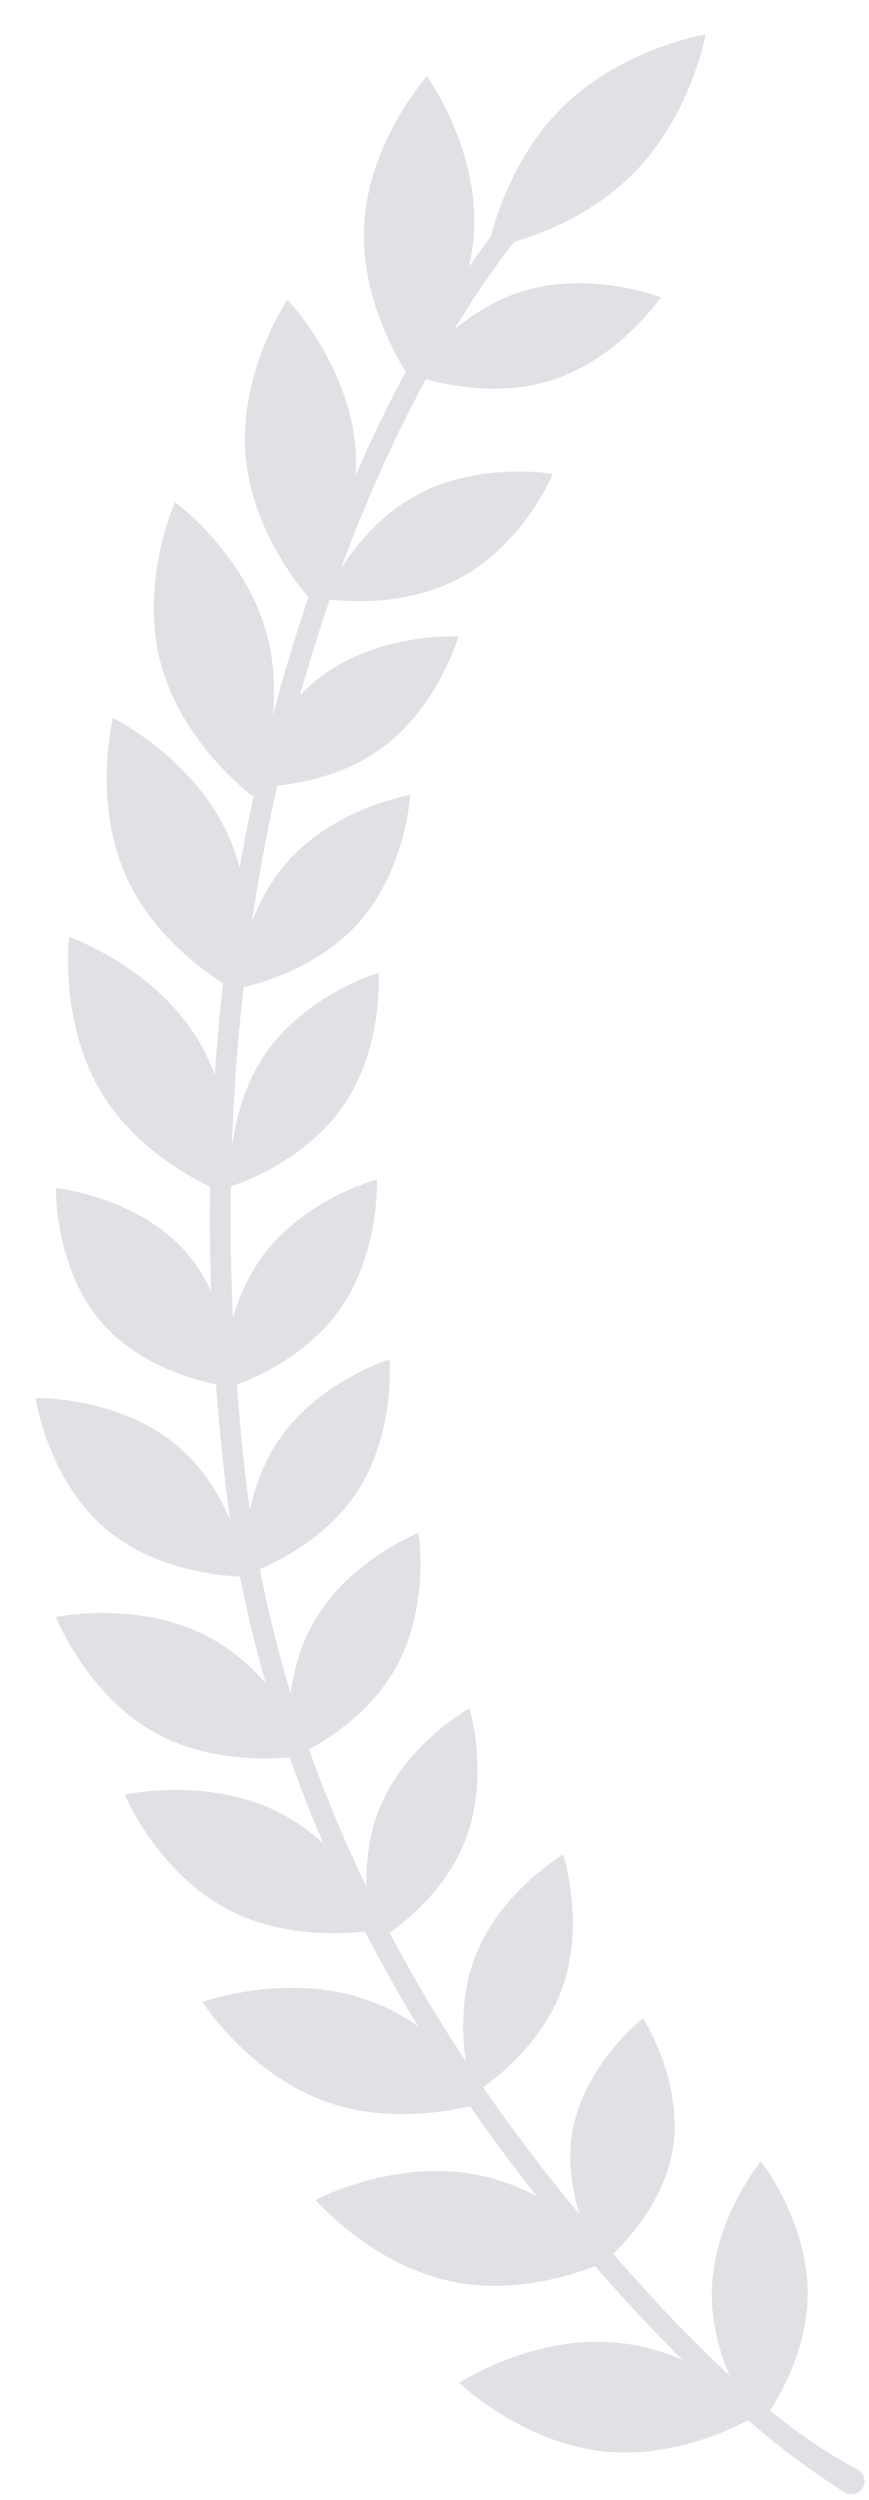 <svg width="32" height="92" viewBox="0 0 32 92" fill="none" xmlns="http://www.w3.org/2000/svg">
<path fill-rule="evenodd" clip-rule="evenodd" d="M19.847 7.845C16.876 10.894 5.986 26.998 9.024 54.196C10.232 65.018 15.313 74.22 21.199 81.32C26.642 87.887 29.718 89.899 31.572 90.878C31.808 91.002 31.904 91.291 31.785 91.53C31.659 91.783 31.343 91.875 31.104 91.725C28.839 90.297 25.385 87.626 20.639 81.902C14.686 74.72 9.501 65.359 8.266 54.302C5.195 26.805 16.194 10.434 19.331 7.215L19.847 7.845Z" fill="#DFE1E5"/>
<path d="M29.74 84.448C29.719 87.145 27.937 89.309 27.937 89.309C27.937 89.309 26.19 87.099 26.212 84.402C26.233 81.704 28.015 79.541 28.015 79.541C28.015 79.541 29.762 81.75 29.74 84.448Z" fill="#DFE1E5"/>
<path d="M24.769 79.115C24.35 81.612 22.162 83.319 22.162 83.319C22.162 83.319 20.654 80.978 21.073 78.481C21.492 75.984 23.68 74.277 23.68 74.277C23.68 74.277 25.188 76.618 24.769 79.115Z" fill="#DFE1E5"/>
<path d="M20.669 73.264C19.751 75.697 17.414 77.063 17.414 77.063C17.414 77.063 16.565 74.484 17.482 72.051C18.4 69.618 20.738 68.253 20.738 68.253C20.738 68.253 21.587 70.831 20.669 73.264Z" fill="#DFE1E5"/>
<path d="M17.098 67.819C16.132 70.201 13.786 71.498 13.786 71.498C13.786 71.498 13.008 68.931 13.975 66.548C14.942 64.166 17.287 62.869 17.287 62.869C17.287 62.869 18.065 65.436 17.098 67.819Z" fill="#DFE1E5"/>
<path d="M14.552 61.419C13.249 63.712 10.689 64.717 10.689 64.717C10.689 64.717 10.242 62.006 11.545 59.714C12.848 57.421 15.408 56.416 15.408 56.416C15.408 56.416 15.855 59.127 14.552 61.419Z" fill="#DFE1E5"/>
<path d="M13.114 54.954C11.645 57.144 9.017 57.959 9.017 57.959C9.017 57.959 8.771 55.223 10.24 53.033C11.71 50.843 14.338 50.029 14.338 50.029C14.338 50.029 14.584 52.764 13.114 54.954Z" fill="#DFE1E5"/>
<path d="M12.45 48.278C10.89 50.408 8.229 51.119 8.229 51.119C8.229 51.119 8.096 48.378 9.655 46.248C11.215 44.118 13.876 43.407 13.876 43.407C13.876 43.407 14.009 46.149 12.45 48.278Z" fill="#DFE1E5"/>
<path d="M12.633 40.709C11.127 42.88 8.484 43.664 8.484 43.664C8.484 43.664 8.282 40.928 9.788 38.757C11.293 36.585 13.936 35.801 13.936 35.801C13.936 35.801 14.138 38.538 12.633 40.709Z" fill="#DFE1E5"/>
<path d="M13.197 33.967C11.432 35.936 8.712 36.387 8.712 36.387C8.712 36.387 8.853 33.647 10.618 31.678C12.383 29.71 15.103 29.259 15.103 29.259C15.103 29.259 14.962 31.999 13.197 33.967Z" fill="#DFE1E5"/>
<path d="M13.969 27.593C11.808 29.122 9.055 28.959 9.055 28.959C9.055 28.959 9.806 26.319 11.966 24.791C14.127 23.262 16.88 23.425 16.88 23.425C16.88 23.425 16.13 26.065 13.969 27.593Z" fill="#DFE1E5"/>
<path d="M16.985 21.247C14.661 22.516 11.946 22.039 11.946 22.039C11.946 22.039 12.998 19.502 15.321 18.232C17.645 16.963 20.361 17.441 20.361 17.441C20.361 17.441 19.309 19.977 16.985 21.247Z" fill="#DFE1E5"/>
<path d="M20.265 14.006C17.734 14.791 15.168 13.786 15.168 13.786C15.168 13.786 16.706 11.508 19.237 10.723C21.768 9.938 24.334 10.944 24.334 10.944C24.334 10.944 22.796 13.221 20.265 14.006Z" fill="#DFE1E5"/>
<path d="M22.705 86.214C25.799 86.505 28.117 88.749 28.117 88.749C28.117 88.749 25.417 90.52 22.323 90.228C19.228 89.936 16.911 87.693 16.911 87.693C16.911 87.693 19.61 85.922 22.705 86.214Z" fill="#DFE1E5"/>
<path d="M17.526 80.031C20.579 80.612 22.677 83.062 22.677 83.062C22.677 83.062 19.824 84.572 16.771 83.992C13.717 83.412 11.619 80.961 11.619 80.961C11.619 80.961 14.472 79.451 17.526 80.031Z" fill="#DFE1E5"/>
<path d="M13.434 73.573C16.378 74.568 18.116 77.283 18.116 77.283C18.116 77.283 15.08 78.386 12.136 77.391C9.191 76.397 7.453 73.681 7.453 73.681C7.453 73.681 10.489 72.579 13.434 73.573Z" fill="#DFE1E5"/>
<path d="M10.309 66.721C12.953 68.081 14.165 70.974 14.165 70.974C14.165 70.974 11.091 71.662 8.448 70.302C5.805 68.942 4.593 66.049 4.593 66.049C4.593 66.049 7.666 65.361 10.309 66.721Z" fill="#DFE1E5"/>
<path d="M7.718 60.266C10.311 61.665 11.45 64.571 11.45 64.571C11.45 64.571 8.383 65.209 5.79 63.811C3.196 62.412 2.058 59.506 2.058 59.506C2.058 59.506 5.124 58.867 7.718 60.266Z" fill="#DFE1E5"/>
<path d="M6.523 53.201C8.68 55.018 9.121 58.029 9.121 58.029C9.121 58.029 6.064 58.094 3.906 56.277C1.749 54.46 1.308 51.449 1.308 51.449C1.308 51.449 4.366 51.383 6.523 53.201Z" fill="#DFE1E5"/>
<path d="M6.824 46.055C8.616 48.078 8.549 51.051 8.549 51.051C8.549 51.051 5.577 50.743 3.785 48.72C1.992 46.697 2.059 43.724 2.059 43.724C2.059 43.724 5.032 44.032 6.824 46.055Z" fill="#DFE1E5"/>
<path d="M7.234 38.176C8.872 40.805 8.478 43.998 8.478 43.998C8.478 43.998 5.428 42.929 3.79 40.301C2.152 37.672 2.546 34.479 2.546 34.479C2.546 34.479 5.596 35.548 7.234 38.176Z" fill="#DFE1E5"/>
<path d="M8.366 30.656C9.674 33.462 8.896 36.584 8.896 36.584C8.896 36.584 5.998 35.158 4.69 32.352C3.382 29.547 4.16 26.424 4.16 26.424C4.16 26.424 7.058 27.85 8.366 30.656Z" fill="#DFE1E5"/>
<path d="M9.836 23.378C10.627 26.369 9.31 29.307 9.31 29.307C9.31 29.307 6.709 27.396 5.917 24.405C5.125 21.414 6.443 18.476 6.443 18.476C6.443 18.476 9.044 20.387 9.836 23.378Z" fill="#DFE1E5"/>
<path d="M13.083 16.437C13.348 19.518 11.545 22.189 11.545 22.189C11.545 22.189 9.311 19.863 9.045 16.782C8.779 13.7 10.582 11.03 10.582 11.03C10.582 11.03 12.817 13.355 13.083 16.437Z" fill="#DFE1E5"/>
<path d="M17.456 8.502C17.298 11.591 15.147 13.993 15.147 13.993C15.147 13.993 13.251 11.387 13.409 8.298C13.566 5.209 15.718 2.807 15.718 2.807C15.718 2.807 17.613 5.414 17.456 8.502Z" fill="#DFE1E5"/>
<path d="M23.237 6.468C21.026 8.641 17.976 9.136 17.976 9.136C17.976 9.136 18.512 6.108 20.724 3.935C22.935 1.762 25.985 1.266 25.985 1.266C25.985 1.266 25.449 4.295 23.237 6.468Z" fill="#DFE1E5"/>
</svg>